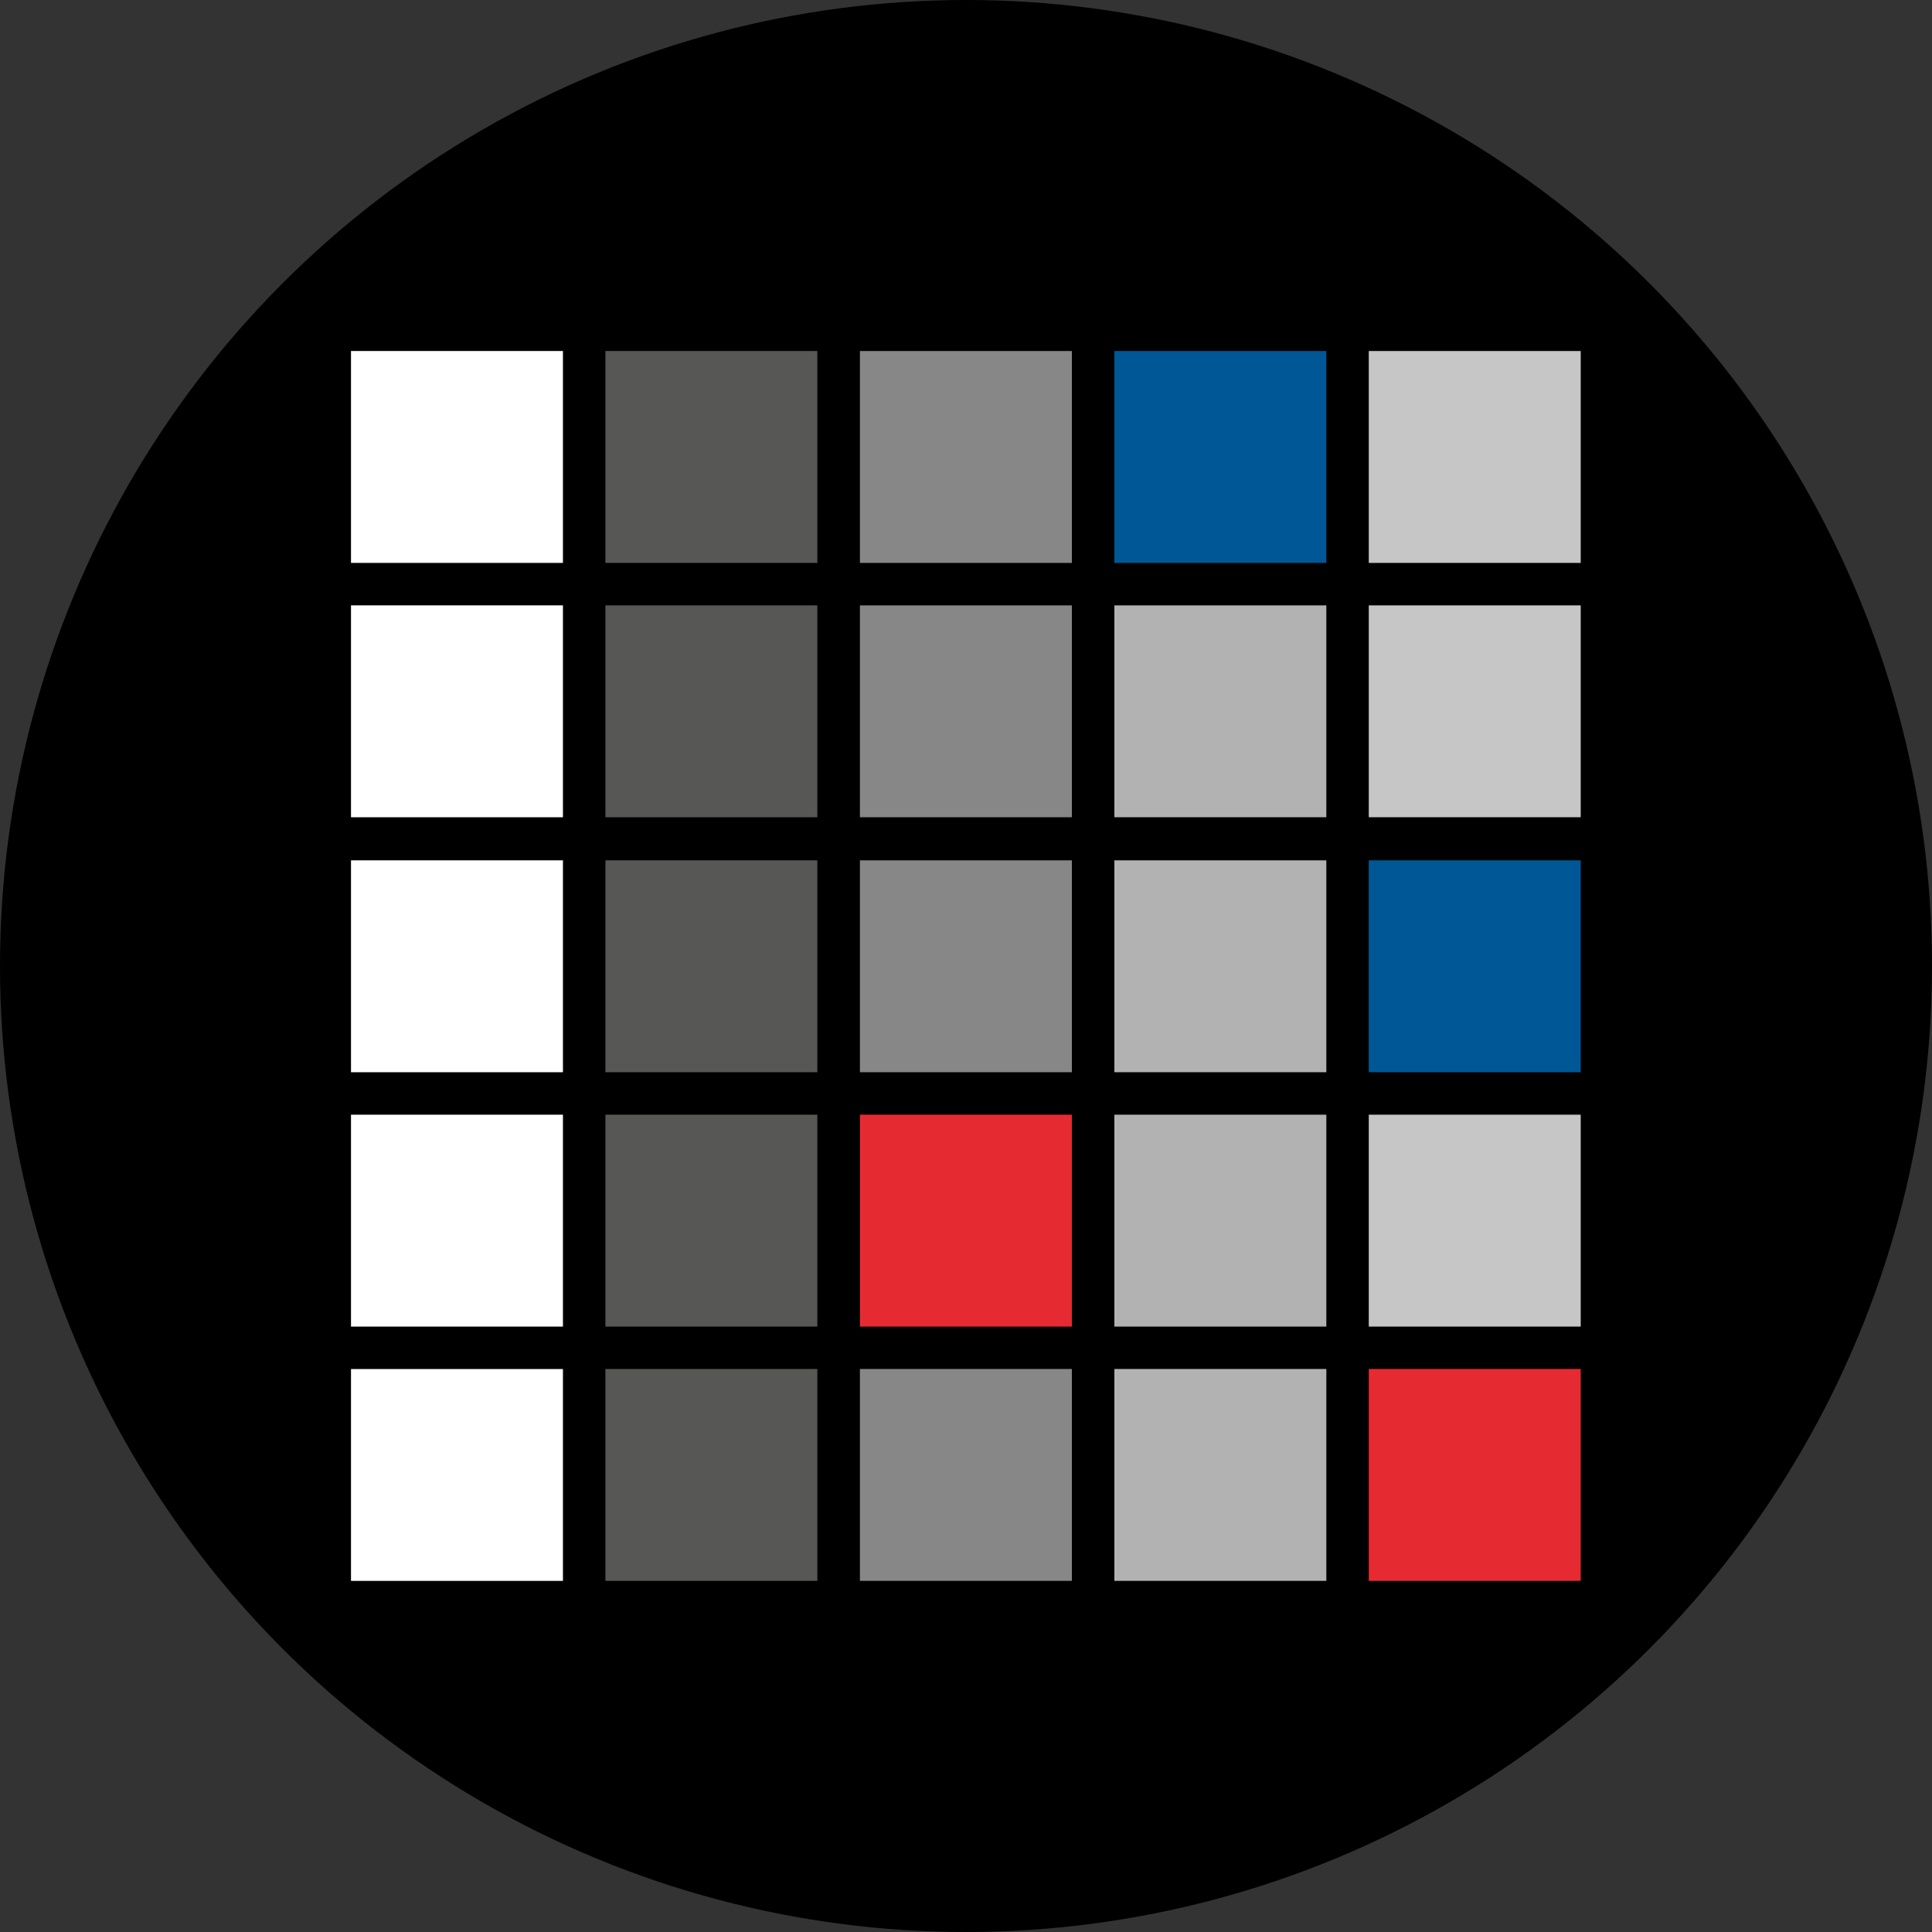 <svg xmlns="http://www.w3.org/2000/svg" width="55" height="55" fill="none"><rect width="100%" height="100%" fill="#333333" stroke="none"/><circle cx="27.5" cy="27.5" r="27.5" fill="#000"/><path fill="#E62A32" d="M45 38.972h-6.034v6.032H45v-6.032Z"/><path fill="#C6C6C6" d="M45 31.733h-6.034v6.032H45v-6.032Z"/><path fill="#005795" d="M45 24.492h-6.034v6.032H45v-6.032Z"/><path fill="#C6C6C6" d="M45 17.234h-6.034v6.031H45v-6.031ZM45 9.993h-6.034v6.032H45V9.993Z"/><path fill="#B2B2B2" d="M37.758 38.972h-6.034v6.032h6.034v-6.032ZM37.758 31.733h-6.034v6.032h6.034v-6.032ZM37.758 24.492h-6.034v6.032h6.034v-6.032ZM37.758 17.234h-6.034v6.031h6.034v-6.031Z"/><path fill="#005795" d="M37.758 9.993h-6.034v6.032h6.034V9.993Z"/><path fill="#878787" d="M30.515 38.972H24.48v6.032h6.034v-6.032Z"/><path fill="#E62A32" d="M30.515 31.733H24.48v6.032h6.034v-6.032Z"/><path fill="#878787" d="M30.515 24.492H24.48v6.032h6.034v-6.032ZM30.515 17.234H24.48v6.031h6.034v-6.031ZM30.515 9.993H24.48v6.032h6.034V9.993Z"/><path fill="#575756" d="M23.268 38.972h-6.033v6.032h6.033v-6.032ZM23.268 31.733h-6.033v6.032h6.033v-6.032ZM23.268 24.492h-6.033v6.032h6.033v-6.032ZM23.268 17.234h-6.033v6.031h6.033v-6.031ZM23.268 9.993h-6.033v6.032h6.033V9.993Z"/><path fill="#fff" d="M16.026 38.973H9.992v6.031h6.034v-6.031ZM16.026 31.733H9.992v6.032h6.034v-6.032ZM16.026 24.492H9.992v6.032h6.034v-6.032ZM16.026 17.234H9.992v6.031h6.034v-6.031ZM16.026 9.993H9.992v6.032h6.034V9.993Z"/></svg>